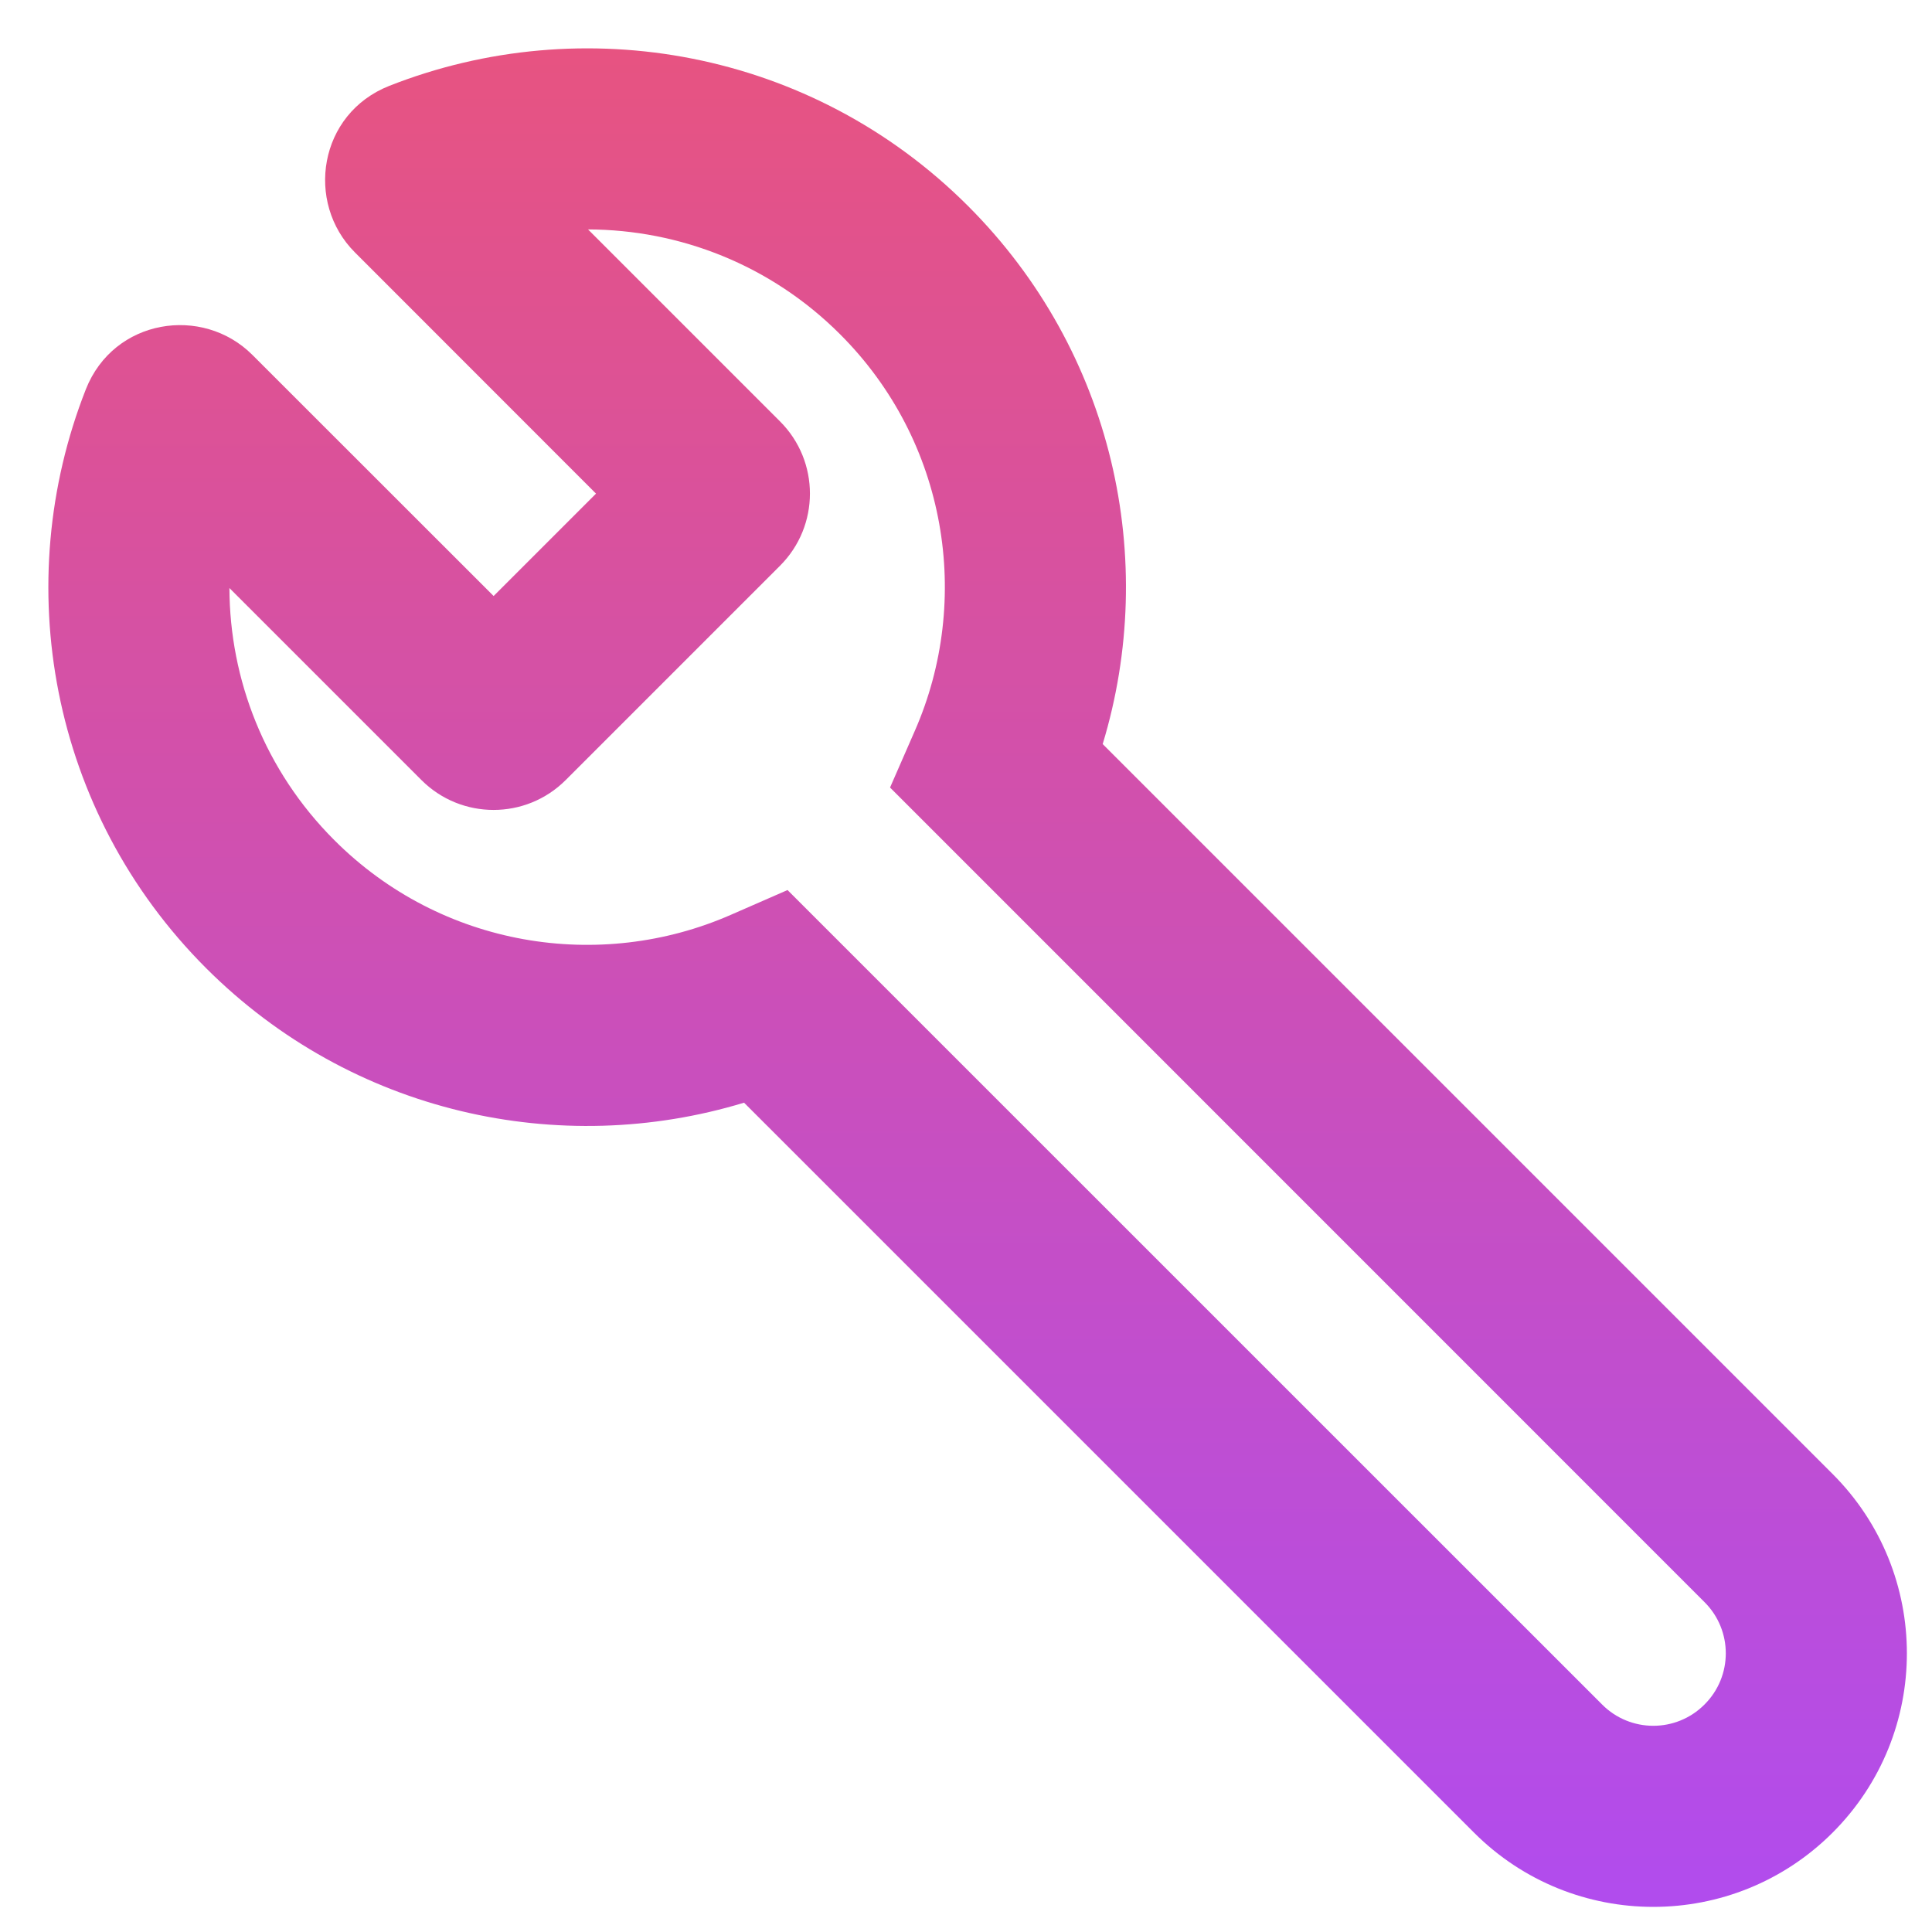 <svg width="16" height="16" viewBox="0 0 16 16" fill="none" xmlns="http://www.w3.org/2000/svg">
<g clip-path="url(#clip0_18091_995)">
<path fill-rule="evenodd" clip-rule="evenodd" d="M3.224 0.711C2.639 0.942 2.526 1.677 2.939 2.09L4.936 4.088L4.088 4.936L2.09 2.939C1.677 2.526 0.942 2.639 0.711 3.224C0.08 4.826 0.41 6.721 1.707 8.018C2.914 9.224 4.638 9.595 6.162 9.132L12.207 15.177C13.027 15.997 14.357 15.997 15.177 15.177C15.997 14.357 15.997 13.027 15.177 12.207L9.132 6.162C9.595 4.638 9.224 2.914 8.018 1.707C6.721 0.41 4.826 0.08 3.224 0.711ZM6.46 3.49L4.87 1.9C5.626 1.902 6.381 2.192 6.957 2.768C7.845 3.655 8.052 4.967 7.576 6.053L7.371 6.522L14.116 13.268C14.351 13.502 14.351 13.882 14.116 14.116C13.882 14.351 13.502 14.351 13.268 14.116L6.522 7.371L6.053 7.576C4.967 8.052 3.655 7.845 2.768 6.957C2.192 6.381 1.902 5.626 1.9 4.87L3.49 6.46C3.82 6.79 4.355 6.79 4.685 6.46L6.46 4.685C6.79 4.355 6.79 3.82 6.46 3.49Z" fill="url(#paint0_linear_18091_995)"/>
</g>
<defs>
<linearGradient id="paint0_linear_18091_995" x1="8.096" y1="0.4" x2="8.096" y2="15.792" gradientUnits="userSpaceOnUse">
<stop stop-color="#E75381"/>
<stop offset="1" stop-color="#B14CEE"/>
</linearGradient>
<clipPath id="clip0_18091_995">
<rect width="16" height="16" fill="white"/>
</clipPath>
</defs>
</svg>
